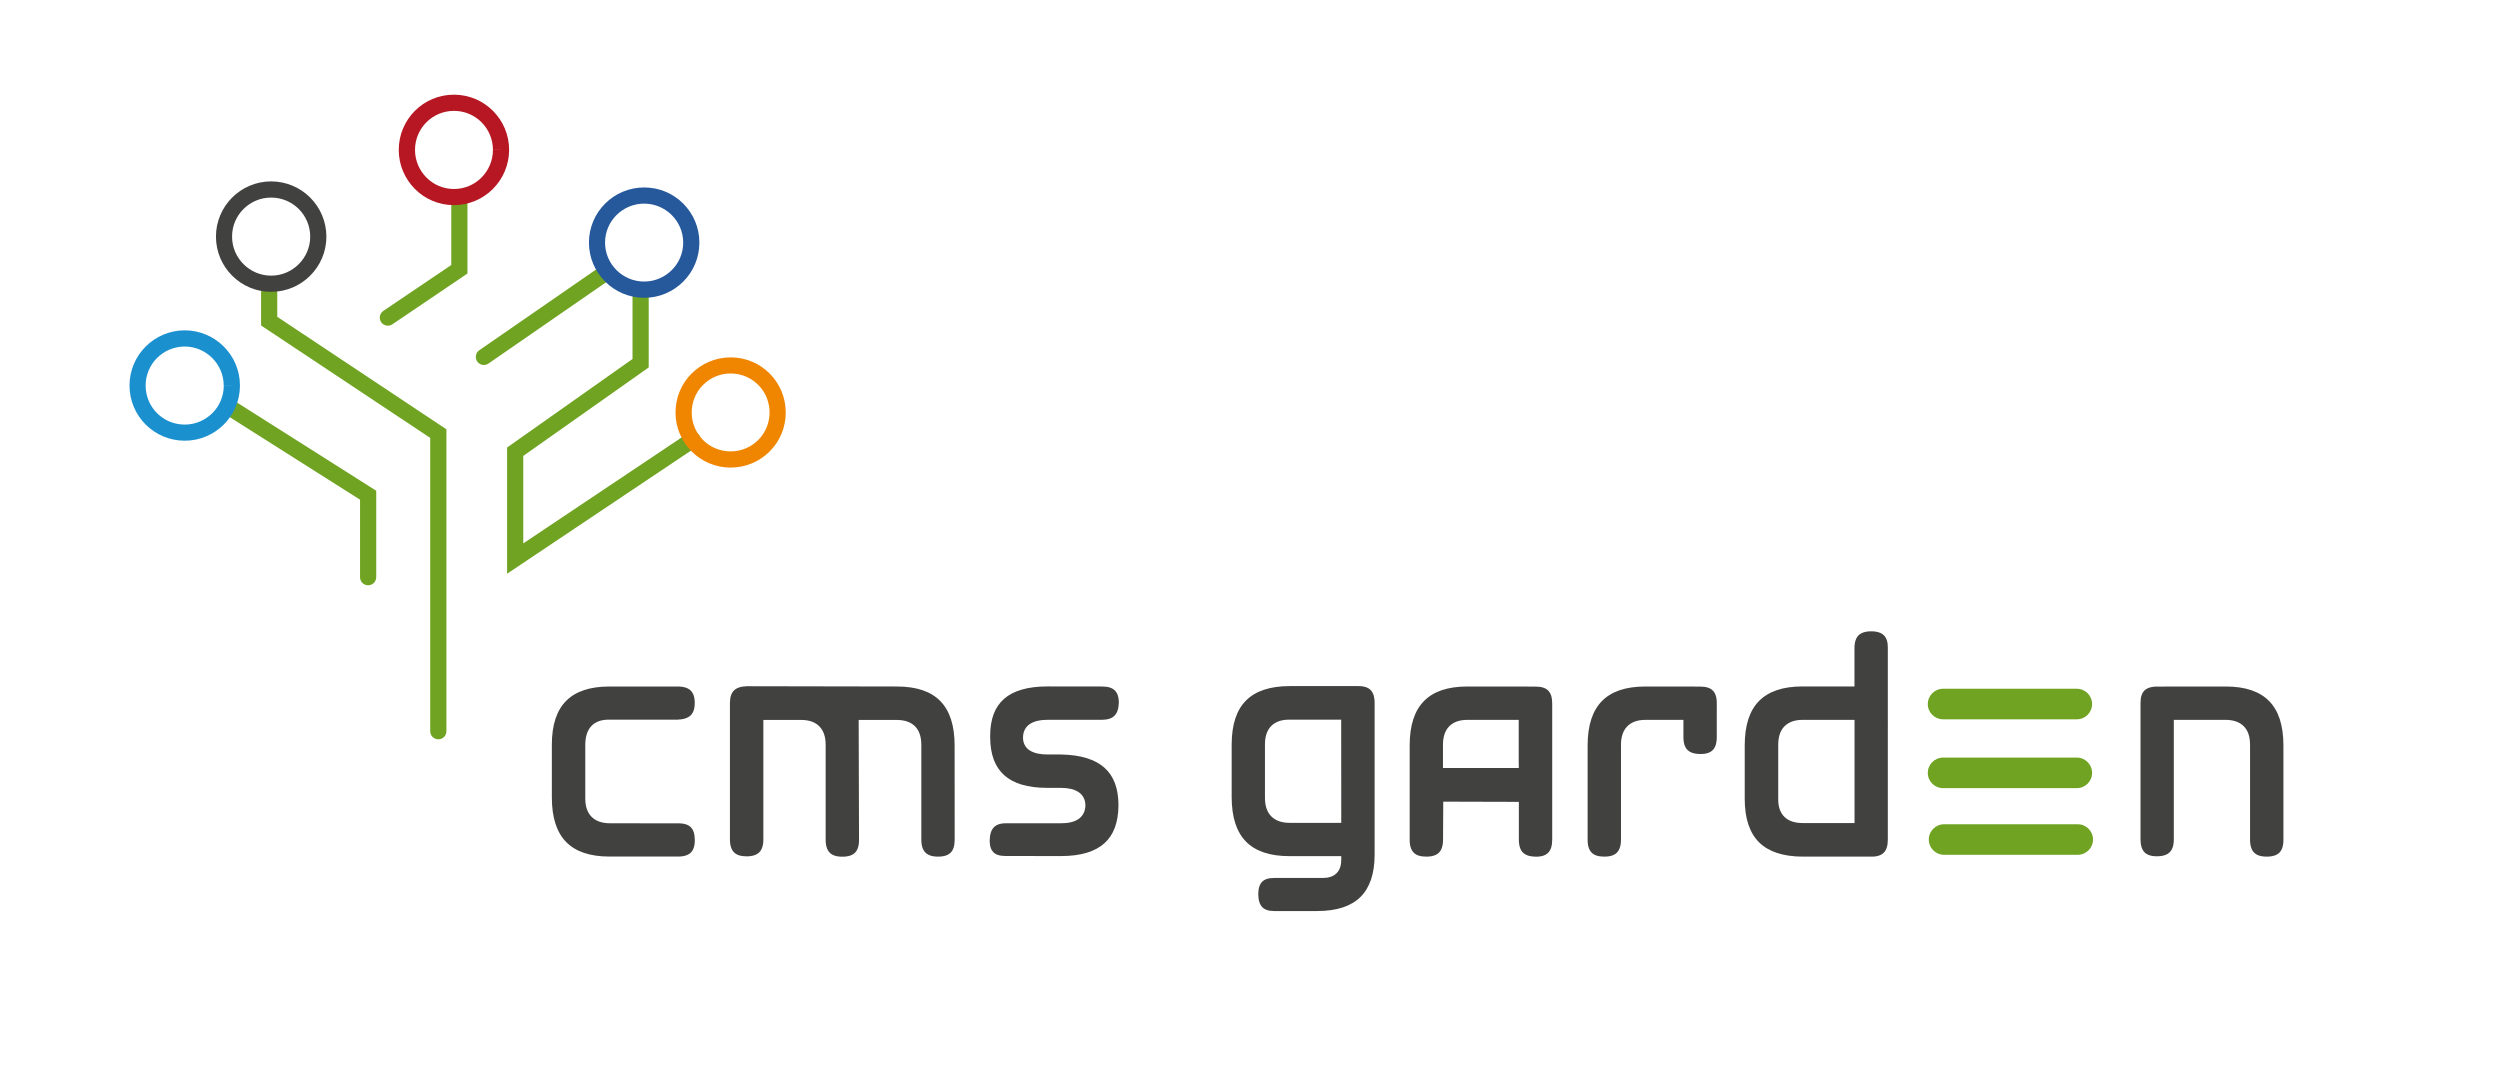 <?xml version="1.0" encoding="utf-8"?>
<svg version="1.1" id="Ebene_1" xmlns="http://www.w3.org/2000/svg" xmlns:xlink="http://www.w3.org/1999/xlink" x="0px" y="0px"
	 viewBox="0 0 355.17 152.68" style="enable-background:new 0 0 355.17 152.68;" xml:space="preserve">
<style type="text/css">
	.st0{display:none;}
	.st1{display:inline;}
	.st2{fill:transparent;}
	.st3{fill:#6FA321;}
	.st4{fill:#1B90CF;}
	.st5{fill:#25599B;}
	.st6{fill:#F08600;}
	.st7{fill:#B61722;}
	.st8{fill:#414140;}
</style>
<g id="safezone" class="st0">
	<g class="st1">
		<rect y="0" class="st2" width="355.17" height="152.68"/>
	</g>
</g>
<g id="positive_colors">
	<g>
		<g>
			<path class="st3" d="M63.42,103.89v-42.9L39.39,45.01v-3.4c0-0.63-0.52-1.15-1.15-1.15s-1.15,0.51-1.15,1.15v4.63l24.03,15.97
				v41.67c0,0.64,0.51,1.15,1.15,1.15C62.91,105.04,63.42,104.52,63.42,103.89L63.42,103.89z M53.45,81.99V69.72l-19.9-12.61
				c-0.54-0.34-1.25-0.18-1.59,0.36s-0.18,1.25,0.36,1.59l18.83,11.93V82c0,0.64,0.51,1.15,1.15,1.15S53.45,82.62,53.45,81.99
				L53.45,81.99z"/>
			<path class="st4" d="M32.94,54.78h-1.15c0,1.54-0.62,2.92-1.63,3.92c-1.01,1-2.39,1.62-3.92,1.62c-3.07,0-5.55-2.47-5.55-5.55
				c0-1.53,0.62-2.91,1.62-3.91c1.01-1.01,2.39-1.62,3.92-1.63c1.53,0,2.91,0.62,3.92,1.63c1.01,1.01,1.63,2.39,1.63,3.91h1.16h1.15
				c0-4.33-3.52-7.83-7.84-7.84c-4.34,0-7.85,3.52-7.85,7.84c0,2.17,0.88,4.13,2.3,5.55s3.39,2.29,5.55,2.29
				c4.32,0,7.84-3.5,7.84-7.84h-1.15V54.78z"/>
			<path class="st3" d="M55.75,46.07l10.66-7.21V28.63c0-0.64-0.52-1.15-1.15-1.15c-0.63,0-1.15,0.51-1.15,1.15v9.02l-9.65,6.52
				c-0.53,0.36-0.66,1.07-0.31,1.6C54.51,46.29,55.23,46.43,55.75,46.07L55.75,46.07z M69.39,51.65l17.05-11.78
				c0.52-0.36,0.65-1.08,0.29-1.6c-0.36-0.52-1.08-0.65-1.6-0.29L68.09,49.76c-0.52,0.36-0.65,1.08-0.29,1.6
				C68.16,51.88,68.87,52.01,69.39,51.65L69.39,51.65z M89.86,41.61V51L72.04,63.58v17.93l26.99-18.07
				c0.53-0.35,0.67-1.07,0.32-1.59c-0.35-0.53-1.07-0.67-1.59-0.32L74.34,77.2V64.77L92.16,52.2V41.61c0-0.63-0.52-1.15-1.15-1.15
				C90.38,40.46,89.86,40.97,89.86,41.61L89.86,41.61z"/>
			<path class="st5" d="M98.21,34.47h-1.15c0,1.53-0.62,2.91-1.63,3.91c-1.01,1-2.39,1.62-3.92,1.62s-2.91-0.62-3.92-1.62
				c-1.01-1.01-1.63-2.38-1.63-3.91c0-1.54,0.62-2.92,1.63-3.92c1.01-1,2.39-1.62,3.92-1.62s2.91,0.62,3.92,1.62
				c1,1,1.63,2.38,1.63,3.92H98.21h1.15c0-2.17-0.88-4.14-2.3-5.55c-1.42-1.42-3.38-2.29-5.54-2.29c-4.32,0-7.85,3.49-7.85,7.84
				c0,4.33,3.53,7.83,7.85,7.84c4.32,0,7.84-3.5,7.84-7.84H98.21L98.21,34.47z"/>
			<path class="st6" d="M110.48,58.6h-1.15c0,3.06-2.47,5.53-5.53,5.53c-3.07,0-5.53-2.47-5.53-5.53c0-3.07,2.47-5.54,5.53-5.54
				c3.07,0,5.53,2.47,5.53,5.54H110.48h1.15c0-2.16-0.88-4.13-2.29-5.54c-1.42-1.42-3.38-2.29-5.54-2.29s-4.13,0.88-5.54,2.29
				c-1.42,1.41-2.29,3.38-2.29,5.54s0.88,4.13,2.29,5.54c1.41,1.41,3.38,2.29,5.54,2.29s4.13-0.88,5.54-2.29
				c1.42-1.41,2.29-3.38,2.29-5.54H110.48L110.48,58.6z"/>
			<path class="st7" d="M71.18,21.3h-1.15c0,1.53-0.62,2.91-1.62,3.92c-1.01,1.01-2.38,1.63-3.91,1.63c-1.54,0-2.91-0.62-3.92-1.63
				c-1-1.01-1.62-2.39-1.62-3.92c0-3.07,2.47-5.55,5.54-5.55c1.53,0,2.91,0.62,3.91,1.62c1,1.01,1.62,2.39,1.62,3.92h1.15h1.15
				c0-4.33-3.51-7.84-7.84-7.84c-2.17,0-4.14,0.88-5.55,2.3c-1.42,1.42-2.29,3.39-2.29,5.55s0.88,4.12,2.29,5.54
				c1.41,1.42,3.38,2.31,5.55,2.3c4.33,0,7.83-3.52,7.84-7.85h-1.15V21.3z"/>
			<path class="st8" d="M45.22,33.61h-1.15c0,1.53-0.62,2.91-1.63,3.92c-1.01,1.01-2.39,1.63-3.92,1.63c-1.53,0-2.91-0.62-3.92-1.63
				c-1.01-1.01-1.63-2.39-1.63-3.92c0-1.54,0.62-2.92,1.63-3.92c1.01-1.01,2.39-1.62,3.92-1.62c3.07,0,5.55,2.48,5.55,5.55
				L45.22,33.61l1.15,0.01c0-2.16-0.88-4.13-2.3-5.55c-1.42-1.42-3.39-2.3-5.55-2.3c-4.32,0-7.84,3.51-7.84,7.85
				c0,4.33,3.52,7.84,7.84,7.84c4.34,0,7.85-3.52,7.85-7.84L45.22,33.61L45.22,33.61z"/>
		</g>
		<g>
			<path class="st3" d="M276.19,121.44h18.99c1.2,0,2.17-0.97,2.17-2.17s-0.97-2.17-2.17-2.17h-18.99c-1.2,0-2.17,0.97-2.17,2.17
				S274.99,121.44,276.19,121.44L276.19,121.44z M276.05,111.97h19c1.2,0,2.17-0.97,2.17-2.17s-0.97-2.17-2.17-2.17h-19
				c-1.2,0-2.17,0.97-2.17,2.17C273.87,111,274.85,111.97,276.05,111.97L276.05,111.97z M276.05,102.19h19
				c1.2,0,2.17-0.97,2.17-2.17s-0.97-2.17-2.17-2.17h-19c-1.2,0-2.17,0.97-2.17,2.17C273.87,101.22,274.85,102.19,276.05,102.19
				L276.05,102.19z"/>
			<path class="st8" d="M98.16,117.54c-0.34-0.35-0.88-0.57-1.75-0.57l0,0l-9.74-0.01c-1.08,0-1.99-0.28-2.62-0.91
				c-0.63-0.63-0.9-1.54-0.9-2.61v-7.62c0-1.08,0.25-1.99,0.83-2.64c0.59-0.65,1.46-0.94,2.48-0.94h0.05h0.01h9.74
				c0.9-0.03,1.49-0.26,1.86-0.61c0.36-0.36,0.58-0.9,0.58-1.76c0-0.87-0.22-1.42-0.58-1.77s-0.94-0.57-1.86-0.57H96.2l0,0h-9.6
				c-2.83,0-4.84,0.71-6.17,2.04c-1.32,1.33-2.03,3.37-2.03,6.23v7.49c0,2.9,0.71,4.98,2.03,6.33s3.34,2.07,6.16,2.07h9.75
				c0.88,0,1.45-0.22,1.8-0.56c0.35-0.35,0.57-0.9,0.57-1.77C98.71,118.47,98.5,117.89,98.16,117.54z"/>
			<path class="st8" d="M135.62,105.91c0-2.89-0.71-4.96-2.03-6.31c-1.32-1.35-3.34-2.07-6.16-2.07l0,0l-21.3-0.04l0,0
				c-0.91,0.02-1.5,0.25-1.85,0.6c-0.36,0.35-0.57,0.9-0.58,1.78v19.37c0,0.9,0.22,1.48,0.57,1.84c0.35,0.36,0.9,0.57,1.77,0.58
				c0.9,0,1.47-0.22,1.83-0.58s0.58-0.93,0.58-1.83v-16.97h5.35c1.07,0,1.98,0.27,2.6,0.91c0.63,0.63,0.9,1.54,0.9,2.63v13.47
				c0,0.9,0.22,1.48,0.57,1.84c0.35,0.36,0.91,0.58,1.8,0.58s1.45-0.22,1.8-0.57c0.35-0.35,0.57-0.91,0.57-1.8l-0.05-17.06h5.38
				c1.08,0,1.99,0.27,2.62,0.9c0.63,0.63,0.9,1.55,0.9,2.63v13.47c0,0.9,0.22,1.48,0.58,1.84c0.36,0.36,0.91,0.58,1.79,0.58
				c0.89,0,1.46-0.22,1.8-0.57c0.35-0.35,0.56-0.91,0.57-1.8L135.62,105.91L135.62,105.91z"/>
			<path class="st8" d="M156.91,109.07c-1.31-1.17-3.34-1.83-6.17-1.88h-1.86c-1.06,0-1.9-0.16-2.54-0.55
				c-0.65-0.38-1.02-1.09-1-1.85c-0.01-0.8,0.34-1.53,0.99-1.94c0.64-0.42,1.48-0.58,2.53-0.59h7.77c0.84-0.02,1.37-0.24,1.72-0.6
				s0.57-0.93,0.6-1.81c0-0.87-0.22-1.42-0.57-1.76c-0.35-0.35-0.92-0.56-1.8-0.56l0,0l-7.78-0.01c-2.82,0-4.85,0.62-6.15,1.76
				c-1.3,1.14-1.98,2.85-1.98,5.29v0.09l0,0l0,0v0.05c0.01,2.49,0.69,4.24,1.98,5.41c1.3,1.17,3.31,1.81,6.11,1.81h0.13l0,0h1.9l0,0
				c1.02,0.02,1.83,0.19,2.45,0.61c0.63,0.41,0.97,1.12,0.96,1.89v0.01v0.01c-0.01,0.78-0.36,1.5-1,1.92
				c-0.63,0.42-1.46,0.59-2.48,0.59h-7.84c-0.84,0.01-1.37,0.23-1.71,0.6c-0.34,0.37-0.56,0.97-0.57,1.9
				c0.01,0.81,0.22,1.31,0.54,1.63c0.33,0.32,0.86,0.52,1.71,0.52h0.04l7.86,0.01c2.81,0,4.83-0.64,6.14-1.81s1.99-2.93,2.01-5.42
				l0,0C158.89,111.97,158.22,110.24,156.91,109.07z"/>
			<path class="st8" d="M195.29,99.87c0-0.9-0.22-1.48-0.56-1.83s-0.88-0.57-1.75-0.57h-9.71c-2.86,0-4.91,0.71-6.24,2.04
				c-1.34,1.33-2.04,3.38-2.05,6.24v7.48c0,2.9,0.71,4.98,2.03,6.33c1.32,1.35,3.34,2.07,6.16,2.07h7.38v0.54
				c0,0.76-0.2,1.43-0.68,1.9s-1.15,0.66-1.92,0.66h-0.02l0,0H181c-0.85,0-1.37,0.21-1.7,0.55c-0.33,0.34-0.54,0.9-0.54,1.78
				c0.01,0.89,0.23,1.46,0.56,1.81c0.34,0.35,0.87,0.56,1.71,0.56h6.07c2.83,0,4.85-0.69,6.17-1.99c1.32-1.3,2.02-3.28,2.02-6.06
				L195.29,99.87L195.29,99.87z M190.55,116.9h-7.32c-1.08,0-1.99-0.28-2.62-0.92c-0.63-0.63-0.9-1.55-0.9-2.63v-7.6
				c0-1.07,0.27-1.98,0.89-2.61s1.53-0.91,2.6-0.9h7.34L190.55,116.9L190.55,116.9z"/>
			<path class="st8" d="M220.51,99.87c0-0.87-0.22-1.42-0.57-1.77s-0.92-0.56-1.8-0.56l-9.68-0.01c-2.83,0-4.84,0.72-6.16,2.07
				c-1.33,1.35-2.03,3.42-2.03,6.31v13.42c0,0.88,0.22,1.44,0.57,1.8s0.91,0.57,1.8,0.57c0.88,0,1.44-0.22,1.8-0.58
				c0.35-0.36,0.57-0.94,0.57-1.84l0,0l0.03-5.39l10.74,0.03v5.36c0,0.9,0.22,1.48,0.58,1.84c0.36,0.36,0.94,0.58,1.85,0.59
				c0.86,0,1.4-0.22,1.75-0.58s0.56-0.94,0.56-1.85V99.87H220.51z M215.77,108.57v0.54H205v-3.31c0-1.08,0.27-1.99,0.9-2.63
				c0.63-0.63,1.54-0.91,2.61-0.9h7.25v6.3H215.77z"/>
			<path class="st8" d="M243.9,99.87c0-0.87-0.22-1.42-0.57-1.77s-0.92-0.56-1.8-0.56l-7.78-0.01c-2.83,0-4.84,0.72-6.17,2.07
				c-1.32,1.35-2.03,3.42-2.03,6.31v13.42c0,0.88,0.22,1.44,0.57,1.8s0.92,0.57,1.8,0.57c0.89,0,1.45-0.22,1.8-0.58
				s0.57-0.94,0.57-1.84V105.8c0-1.08,0.28-2,0.91-2.63s1.54-0.91,2.61-0.9h5.35v2.44c0,0.9,0.22,1.48,0.58,1.83
				c0.36,0.36,0.94,0.58,1.85,0.58c0.86,0,1.41-0.22,1.75-0.57s0.56-0.93,0.56-1.84L243.9,99.87L243.9,99.87z"/>
			<path class="st8" d="M267.64,90.26c-0.35-0.35-0.92-0.57-1.8-0.57c-0.89,0-1.45,0.23-1.81,0.58c-0.35,0.36-0.57,0.94-0.57,1.84
				v5.41h-7.38c-2.83,0-4.85,0.72-6.18,2.07c-1.33,1.35-2.03,3.42-2.03,6.31v7.59c0,2.83,0.71,4.85,2.04,6.18
				c1.34,1.32,3.37,2.02,6.22,2.03h9.76c0.87,0,1.41-0.22,1.75-0.58c0.35-0.36,0.56-0.94,0.56-1.85V92.05
				C268.21,91.17,268,90.61,267.64,90.26z M263.47,116.39v0.54h-7.34c-1.07,0-1.96-0.25-2.59-0.85c-0.63-0.6-0.92-1.48-0.91-2.51
				v-7.77c0-1.08,0.27-2,0.9-2.63c0.63-0.63,1.54-0.91,2.61-0.9h7.33L263.47,116.39L263.47,116.39z"/>
			<path class="st8" d="M324.4,105.91c0-2.89-0.7-4.96-2.03-6.31c-1.32-1.35-3.34-2.07-6.16-2.07l-9.74,0.01
				c-0.9,0-1.46,0.22-1.81,0.56s-0.56,0.89-0.56,1.77v19.37c0,0.9,0.22,1.48,0.56,1.84c0.35,0.35,0.89,0.57,1.76,0.57
				c0.9,0,1.47-0.22,1.83-0.58s0.58-0.93,0.58-1.83v-16.97h7.34c1.06,0,1.97,0.27,2.6,0.91c0.63,0.63,0.89,1.54,0.89,2.63v13.47
				c0,0.9,0.22,1.48,0.57,1.84c0.35,0.36,0.91,0.58,1.8,0.58c0.88,0,1.45-0.22,1.8-0.57c0.35-0.35,0.57-0.92,0.57-1.8V105.91z"/>
		</g>
	</g>
</g>
</svg>
